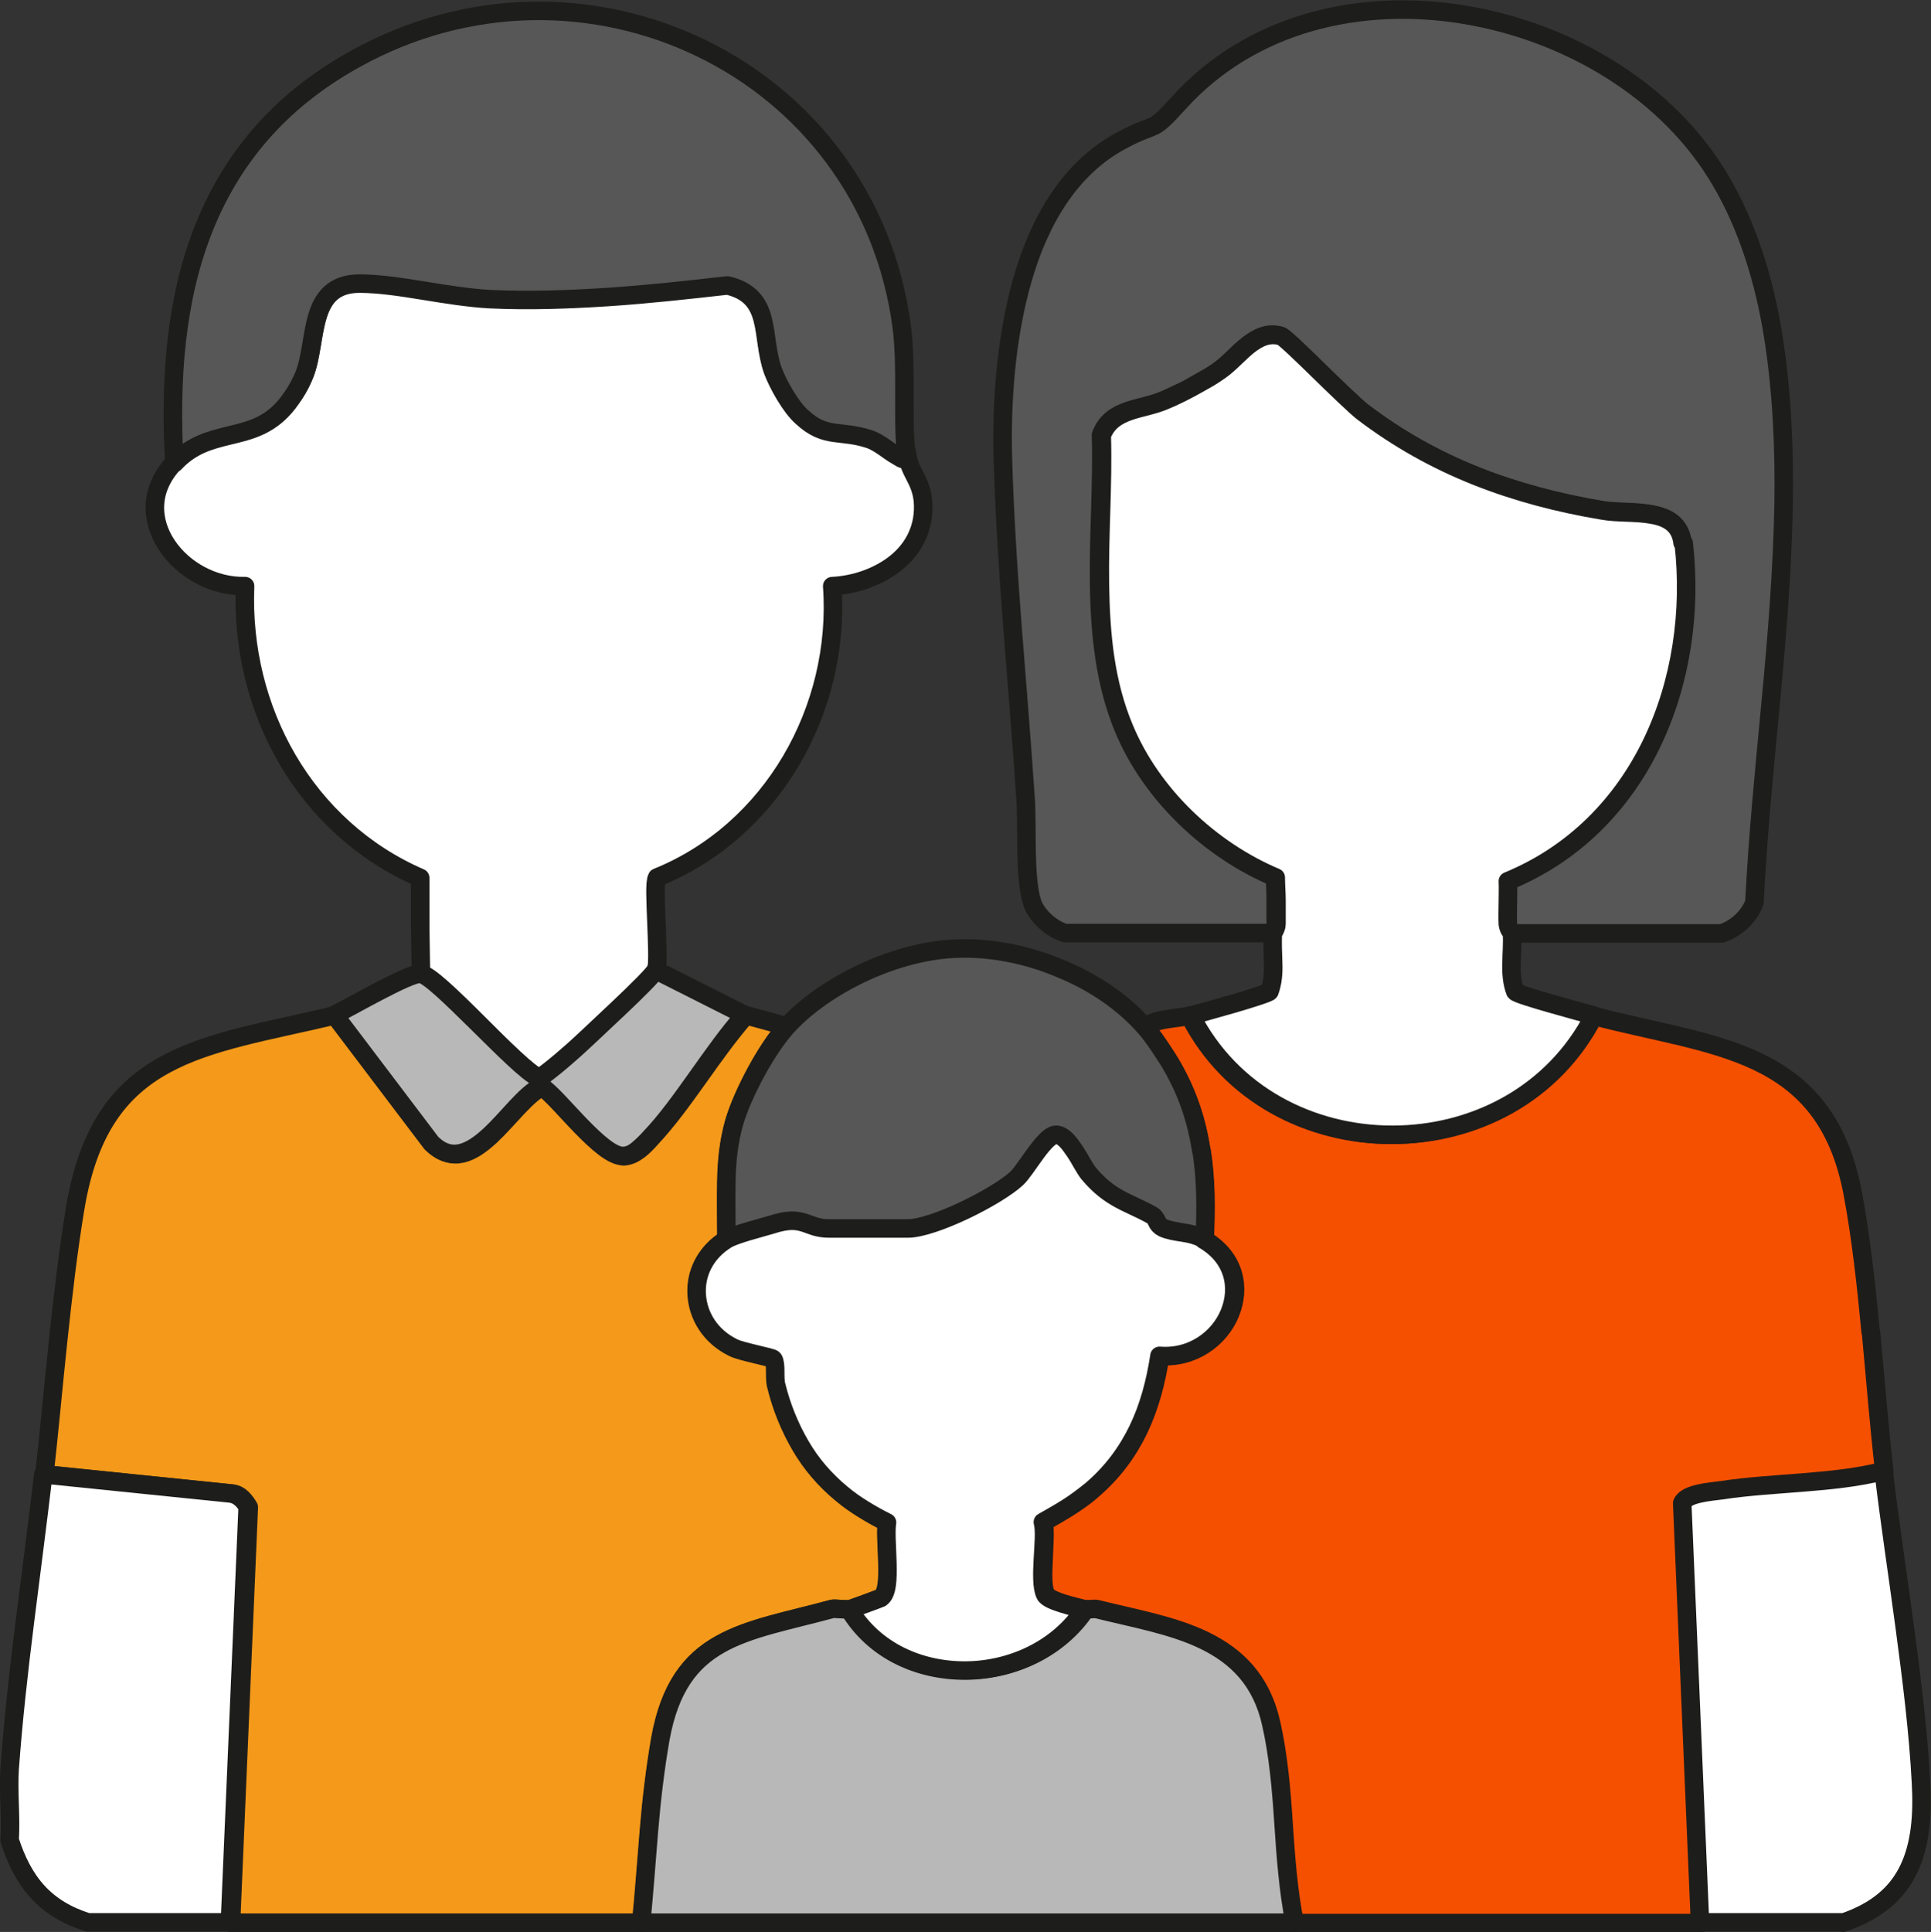 <?xml version="1.0" encoding="UTF-8"?> <svg xmlns="http://www.w3.org/2000/svg" id="_Слой_2" data-name="Слой 2" viewBox="0 0 52.16 52.18"><rect x="0" y="0" width="52.16" height="52.18" fill="#333333" stroke="none"/><defs><style> .cls-1 { fill: #f4991a; } .cls-1, .cls-2, .cls-3, .cls-4, .cls-5 { stroke: #1d1d1b; stroke-linecap: round; stroke-linejoin: round; stroke-width: .5px; } .cls-2 { fill: #fff; } .cls-3 { fill: #b8b8b8; } .cls-4 { fill: #f55000; } .cls-5 { fill: #575757; } </style></defs><g id="_Слой_1-2" data-name="Слой 1"><g><g><path class="cls-2" d="M4.7,12.5c-.68.73-.63,1.57-.19,2.23s1.26,1.12,2.11,1.1c-.07,1.67.34,3.31,1.15,4.69s2.03,2.52,3.58,3.19v1.3s.02,1.3.02,1.3c.2,0,.86.64,1.53,1.31s1.37,1.37,1.67,1.5c.04,0,.24-.15.45-.32s.43-.36.49-.42c.14-.12.69-.63,1.2-1.12s1-.97,1.02-1.05c.05-.23.02-.8,0-1.34s-.05-1.05.02-1.17c1.56-.63,2.8-1.77,3.62-3.16s1.23-3.05,1.11-4.71c.63-.03,1.28-.26,1.75-.65s.76-.96.7-1.66c-.03-.28-.12-.48-.22-.67s-.19-.38-.22-.66c-.09.1-.09.16-.1.18s-.03,0-.15-.08c-.13-.07-.24-.16-.36-.24s-.24-.16-.39-.21c-.36-.13-.65-.13-.94-.17s-.56-.13-.88-.43c-.14-.13-.3-.35-.45-.58s-.27-.47-.33-.66c-.17-.46-.17-.97-.28-1.4s-.33-.77-.95-.91c-1.06.11-2.13.23-3.2.31s-2.14.11-3.21.06c-.56-.03-1.18-.13-1.8-.23s-1.21-.19-1.73-.19c-.7,0-.99.39-1.14.89s-.17,1.12-.35,1.57c-.07.18-.16.36-.27.52s-.23.33-.36.46c-.44.45-.93.55-1.43.67s-.99.25-1.45.74Z"></path><path class="cls-5" d="M24.47,12.2c-.05-.54-.04-1.1-.04-1.66s0-1.13-.07-1.7c-.46-3.51-2.61-6.18-5.42-7.54s-6.27-1.42-9.36.3c-2.09,1.16-3.37,2.76-4.1,4.63s-.9,4.01-.77,6.28c.46-.49.96-.62,1.45-.74s.98-.22,1.43-.67c.13-.13.25-.29.36-.46s.2-.35.27-.52c.18-.45.2-1.07.35-1.57s.44-.89,1.14-.89c.52,0,1.12.09,1.73.19s1.24.2,1.8.23c1.07.05,2.15.01,3.21-.06s2.13-.19,3.2-.31c.61.14.84.49.95.91s.11.93.28,1.4c.07.18.19.43.33.66s.3.45.45.58c.32.3.59.39.88.43s.58.05.94.17c.15.05.27.13.39.21s.23.17.36.24c.12.07.14.09.15.08s.02-.08.1-.18Z"></path></g><g><path class="cls-4" d="M50.53,35.97c-.12-1.27-.26-2.54-.48-3.72-.37-1.99-1.32-2.98-2.58-3.58-1.26-.6-2.83-.81-4.45-1.24-1.1,2.14-3.28,3.22-5.45,3.22s-4.35-1.07-5.44-3.22c-.19.05-.4.06-.62.1-.21.03-.42.09-.59.21.11.12.25.32.4.53.14.21.28.43.36.57.42.74.66,1.48.77,2.25.12.77.12,1.56.08,2.39.84.49.98,1.31.7,1.99-.28.68-1,1.22-1.89,1.15-.11.72-.29,1.38-.58,1.99-.29.6-.69,1.15-1.25,1.63-.2.18-.42.33-.64.47-.22.14-.45.27-.68.4.05.24.01.63,0,1.01-.02.38-.03.75.06.94.05.09.25.18.47.25s.47.12.59.16c.04.01.1,0,.15,0s.11-.01.15,0c1,.25,2.05.44,2.91.85.86.42,1.54,1.06,1.8,2.25.19.84.26,1.76.33,2.67.07.92.13,1.84.3,2.7h10.99l-.24-5.66-.24-5.66c.04-.13.24-.21.46-.26.22-.05.46-.07.6-.09.72-.11,1.46-.15,2.2-.21.74-.06,1.47-.13,2.18-.31-.14-1.21-.24-2.49-.36-3.76Z"></path><g><path class="cls-1" d="M23.98,42.21c-.01-.42-.06-.88-.01-1.1-.22-.11-.43-.23-.63-.35s-.4-.26-.59-.42c-.46-.38-.83-.82-1.12-1.31s-.51-1.03-.65-1.61c-.03-.11-.03-.26-.03-.39s-.01-.26-.05-.33c-.02-.03-.23-.07-.46-.13-.24-.05-.5-.12-.64-.19-.6-.3-.93-.85-.97-1.41s.22-1.14.8-1.5c0-.54-.02-1.07,0-1.6.01-.53.06-1.05.21-1.57.11-.38.33-.88.59-1.36s.56-.93.82-1.22l-.55-.15-.55-.15c-.44.5-.86,1.09-1.28,1.68-.42.59-.84,1.17-1.29,1.65-.09.1-.2.22-.32.31-.12.09-.25.16-.4.17-.29,0-.72-.37-1.13-.8-.42-.43-.82-.91-1.08-1.08-.43.21-.9.86-1.4,1.33-.5.46-1.02.74-1.57.2l-1.31-1.73-1.31-1.73c-1.81.43-3.39.67-4.61,1.34-1.22.67-2.07,1.76-2.42,3.88-.19,1.14-.33,2.35-.46,3.57s-.24,2.45-.37,3.61l2.54.26,2.54.26c.1.01.19.06.26.13.07.07.13.15.18.24l-.24,5.61-.24,5.61h11.09c.08-.81.14-1.65.21-2.5s.17-1.68.31-2.48c.25-1.38.81-2.1,1.61-2.54.8-.45,1.83-.63,3.01-.95.07-.02.16,0,.25,0,.09,0,.19.02.25,0,.05-.01.25-.08.45-.16s.38-.14.4-.15c.17-.12.19-.51.18-.94Z"></path><path class="cls-2" d="M6.21,51.93l.24-5.61.24-5.61c-.04-.09-.1-.17-.18-.24s-.16-.11-.26-.13l-2.54-.26-2.54-.26c-.15,1.28-.33,2.64-.5,4s-.32,2.71-.41,3.96c-.02.31-.01.64,0,.96s.02.64,0,.96c.18.56.42,1.03.76,1.4s.78.64,1.35.82h3.83Z"></path><path class="cls-3" d="M20.13,27.42l-1.21-.61-1.21-.61c-.02.08-.5.56-1.02,1.05s-1.06,1-1.2,1.12c-.07.06-.28.25-.49.42s-.41.33-.45.32c-.3-.13-.99-.83-1.67-1.5s-1.32-1.3-1.53-1.31c-.18,0-.65.23-1.13.48s-.97.53-1.19.63l1.31,1.73,1.31,1.73c.54.54,1.07.26,1.57-.2s.96-1.12,1.4-1.33c.26.17.66.65,1.08,1.08s.84.81,1.13.8c.15,0,.28-.07.4-.17s.23-.21.32-.31c.45-.47.87-1.06,1.29-1.65s.84-1.19,1.28-1.68Z"></path></g></g><g><path class="cls-3" d="M22.96,43.46c-.07.02-.16,0-.25,0s-.19-.02-.25,0c-1.18.32-2.21.5-3.01.95s-1.36,1.17-1.61,2.54c-.14.8-.24,1.64-.31,2.48s-.13,1.69-.21,2.5h17.65c-.17-.86-.24-1.78-.3-2.7s-.14-1.83-.33-2.67c-.26-1.18-.94-1.83-1.8-2.25s-1.91-.6-2.91-.85c-.04-.01-.1,0-.15,0s-.11.01-.15,0c-.72,1.07-1.96,1.64-3.2,1.65s-2.47-.52-3.15-1.65Z"></path><path class="cls-5" d="M32.45,31.08c-.12-.77-.35-1.51-.77-2.25-.08-.15-.22-.36-.36-.57-.14-.21-.29-.41-.4-.53-.6-.68-1.41-1.22-2.3-1.58-.88-.37-1.84-.56-2.74-.53-.8.02-1.69.25-2.52.63-.82.38-1.58.89-2.12,1.49-.26.29-.56.74-.82,1.22s-.48.98-.59,1.36c-.15.53-.2,1.05-.21,1.57-.01.53,0,1.05,0,1.6.13-.08.35-.15.58-.22.23-.07.47-.13.63-.18.46-.15.68-.12.88-.06.19.06.35.16.69.16h2.12c.35,0,.95-.21,1.53-.49.58-.28,1.14-.61,1.41-.86.14-.13.33-.44.53-.7s.4-.5.56-.48c.18.02.33.21.48.44.14.23.27.48.39.62.28.34.54.53.81.67.27.15.56.25.9.45.05.03.08.09.12.16.04.07.08.13.16.17.15.06.34.09.54.13.2.04.41.09.59.19.04-.83.04-1.63-.08-2.39Z"></path><path class="cls-2" d="M32.54,33.48c-.18-.11-.39-.16-.59-.19s-.39-.06-.54-.13c-.08-.04-.13-.1-.16-.17s-.07-.13-.12-.16c-.34-.19-.63-.3-.9-.45s-.52-.33-.81-.67c-.12-.14-.24-.4-.39-.62s-.3-.42-.48-.44c-.16-.02-.36.21-.56.48s-.39.57-.53.7c-.26.24-.82.58-1.41.86s-1.19.49-1.53.49h-2.12c-.33,0-.49-.1-.69-.16s-.42-.09-.88.06c-.16.05-.4.11-.63.18s-.45.14-.58.22c-.58.36-.84.93-.8,1.5s.37,1.11.97,1.41c.13.07.4.13.64.19s.44.1.46.13c.04.06.05.19.05.33s0,.29.03.39c.14.57.36,1.11.65,1.61s.66.93,1.12,1.31c.19.16.38.29.59.42s.41.24.63.35c-.04.23,0,.68.01,1.1s0,.82-.18.94c-.02.01-.21.08-.4.15s-.4.14-.45.16c.68,1.13,1.91,1.66,3.15,1.65s2.49-.58,3.2-1.65c-.12-.03-.37-.09-.59-.16s-.43-.15-.47-.25c-.09-.19-.08-.56-.06-.94s.06-.78,0-1.01c.23-.13.46-.26.68-.4s.43-.3.64-.47c.56-.48.96-1.03,1.25-1.63s.47-1.27.58-1.99c.89.07,1.61-.47,1.89-1.15s.14-1.5-.7-1.99Z"></path></g><g><path class="cls-5" d="M40.81,25.21h2.85s2.85,0,2.85,0c.2-.07.38-.18.53-.32s.27-.31.35-.51c.09-1.8.27-3.6.44-5.4s.32-3.61.35-5.41c.02-1.42-.04-2.97-.28-4.48s-.69-2.97-1.42-4.21c-1.41-2.41-4.09-4.01-6.91-4.48s-5.77.21-7.73,2.38c-.38.42-.52.55-.69.63s-.36.12-.83.37c-1.41.74-2.24,2.17-2.7,3.77s-.57,3.38-.53,4.81.14,3.04.26,4.58.25,3.09.35,4.59c.03.38.02.92.03,1.45s.04,1.05.15,1.39c.06.19.19.36.35.51s.35.26.53.32h2.8s2.8,0,2.8,0c0,0,.03-.04.05-.08s.05-.1.05-.17c0-.21,0-.42,0-.63s-.01-.42-.02-.63c-.89-.37-1.72-.93-2.43-1.62s-1.29-1.51-1.66-2.4c-.51-1.23-.64-2.56-.66-3.9s.09-2.71.05-4.02c.14-.37.41-.54.73-.65s.66-.16.96-.29c.15-.06.3-.14.46-.21s.31-.16.45-.24c.1-.06.2-.11.3-.17s.2-.12.29-.19c.26-.18.5-.47.77-.68s.55-.35.89-.25c.08.02.53.46,1,.92s.99.96,1.19,1.12c.97.74,2,1.31,3.08,1.74s2.23.73,3.42.93c.39.06.9.03,1.32.11s.78.26.83.76c.22,1.85-.07,3.76-.86,5.4s-2.08,2.99-3.89,3.73c.01.19,0,.39,0,.58s-.01.39,0,.58c0,.06.03.12.06.17s.05.07.05.08Z"></path><g><path class="cls-2" d="M49.78,51.93c.92-.31,1.47-.8,1.78-1.45s.38-1.44.33-2.33c-.07-1.36-.25-2.79-.44-4.21s-.41-2.86-.57-4.21c-.71.18-1.44.25-2.18.31s-1.47.1-2.2.21c-.14.02-.38.04-.6.09s-.41.13-.46.26l.24,5.66.24,5.66h3.83Z"></path><path class="cls-2" d="M45.45,14.66c-.06-.5-.41-.69-.83-.76-.43-.08-.94-.04-1.32-.11-1.2-.2-2.34-.5-3.42-.93-1.08-.43-2.11-1-3.08-1.74-.2-.16-.71-.65-1.19-1.12s-.93-.9-1-.92c-.34-.1-.62.04-.89.25-.26.21-.51.5-.77.68-.1.07-.19.13-.29.19-.1.06-.2.11-.3.17-.14.08-.29.16-.45.24s-.31.15-.46.21c-.3.13-.65.18-.96.29-.31.11-.59.28-.73.65.04,1.31-.07,2.67-.05,4.02s.14,2.67.66,3.9c.37.89.95,1.71,1.66,2.4s1.55,1.25,2.43,1.62c0,.21.02.42.02.63s0,.42,0,.63c0,.07-.03.12-.05.17-.03.04-.05.07-.05.08-.01.26,0,.53.01.8s-.01.53-.1.77c-.03.04-.5.19-.98.33s-1,.28-1.14.32c1.09,2.15,3.26,3.22,5.44,3.22s4.35-1.07,5.45-3.22c-.15-.04-.66-.18-1.15-.32-.49-.14-.95-.28-.98-.33-.09-.24-.11-.5-.1-.77,0-.27.03-.54.01-.8,0,0-.02-.04-.05-.08-.03-.04-.05-.1-.06-.17-.01-.19,0-.39,0-.58,0-.2.01-.39,0-.58,1.8-.74,3.1-2.09,3.89-3.73.79-1.64,1.07-3.55.86-5.4Z"></path></g></g></g></g></svg> 